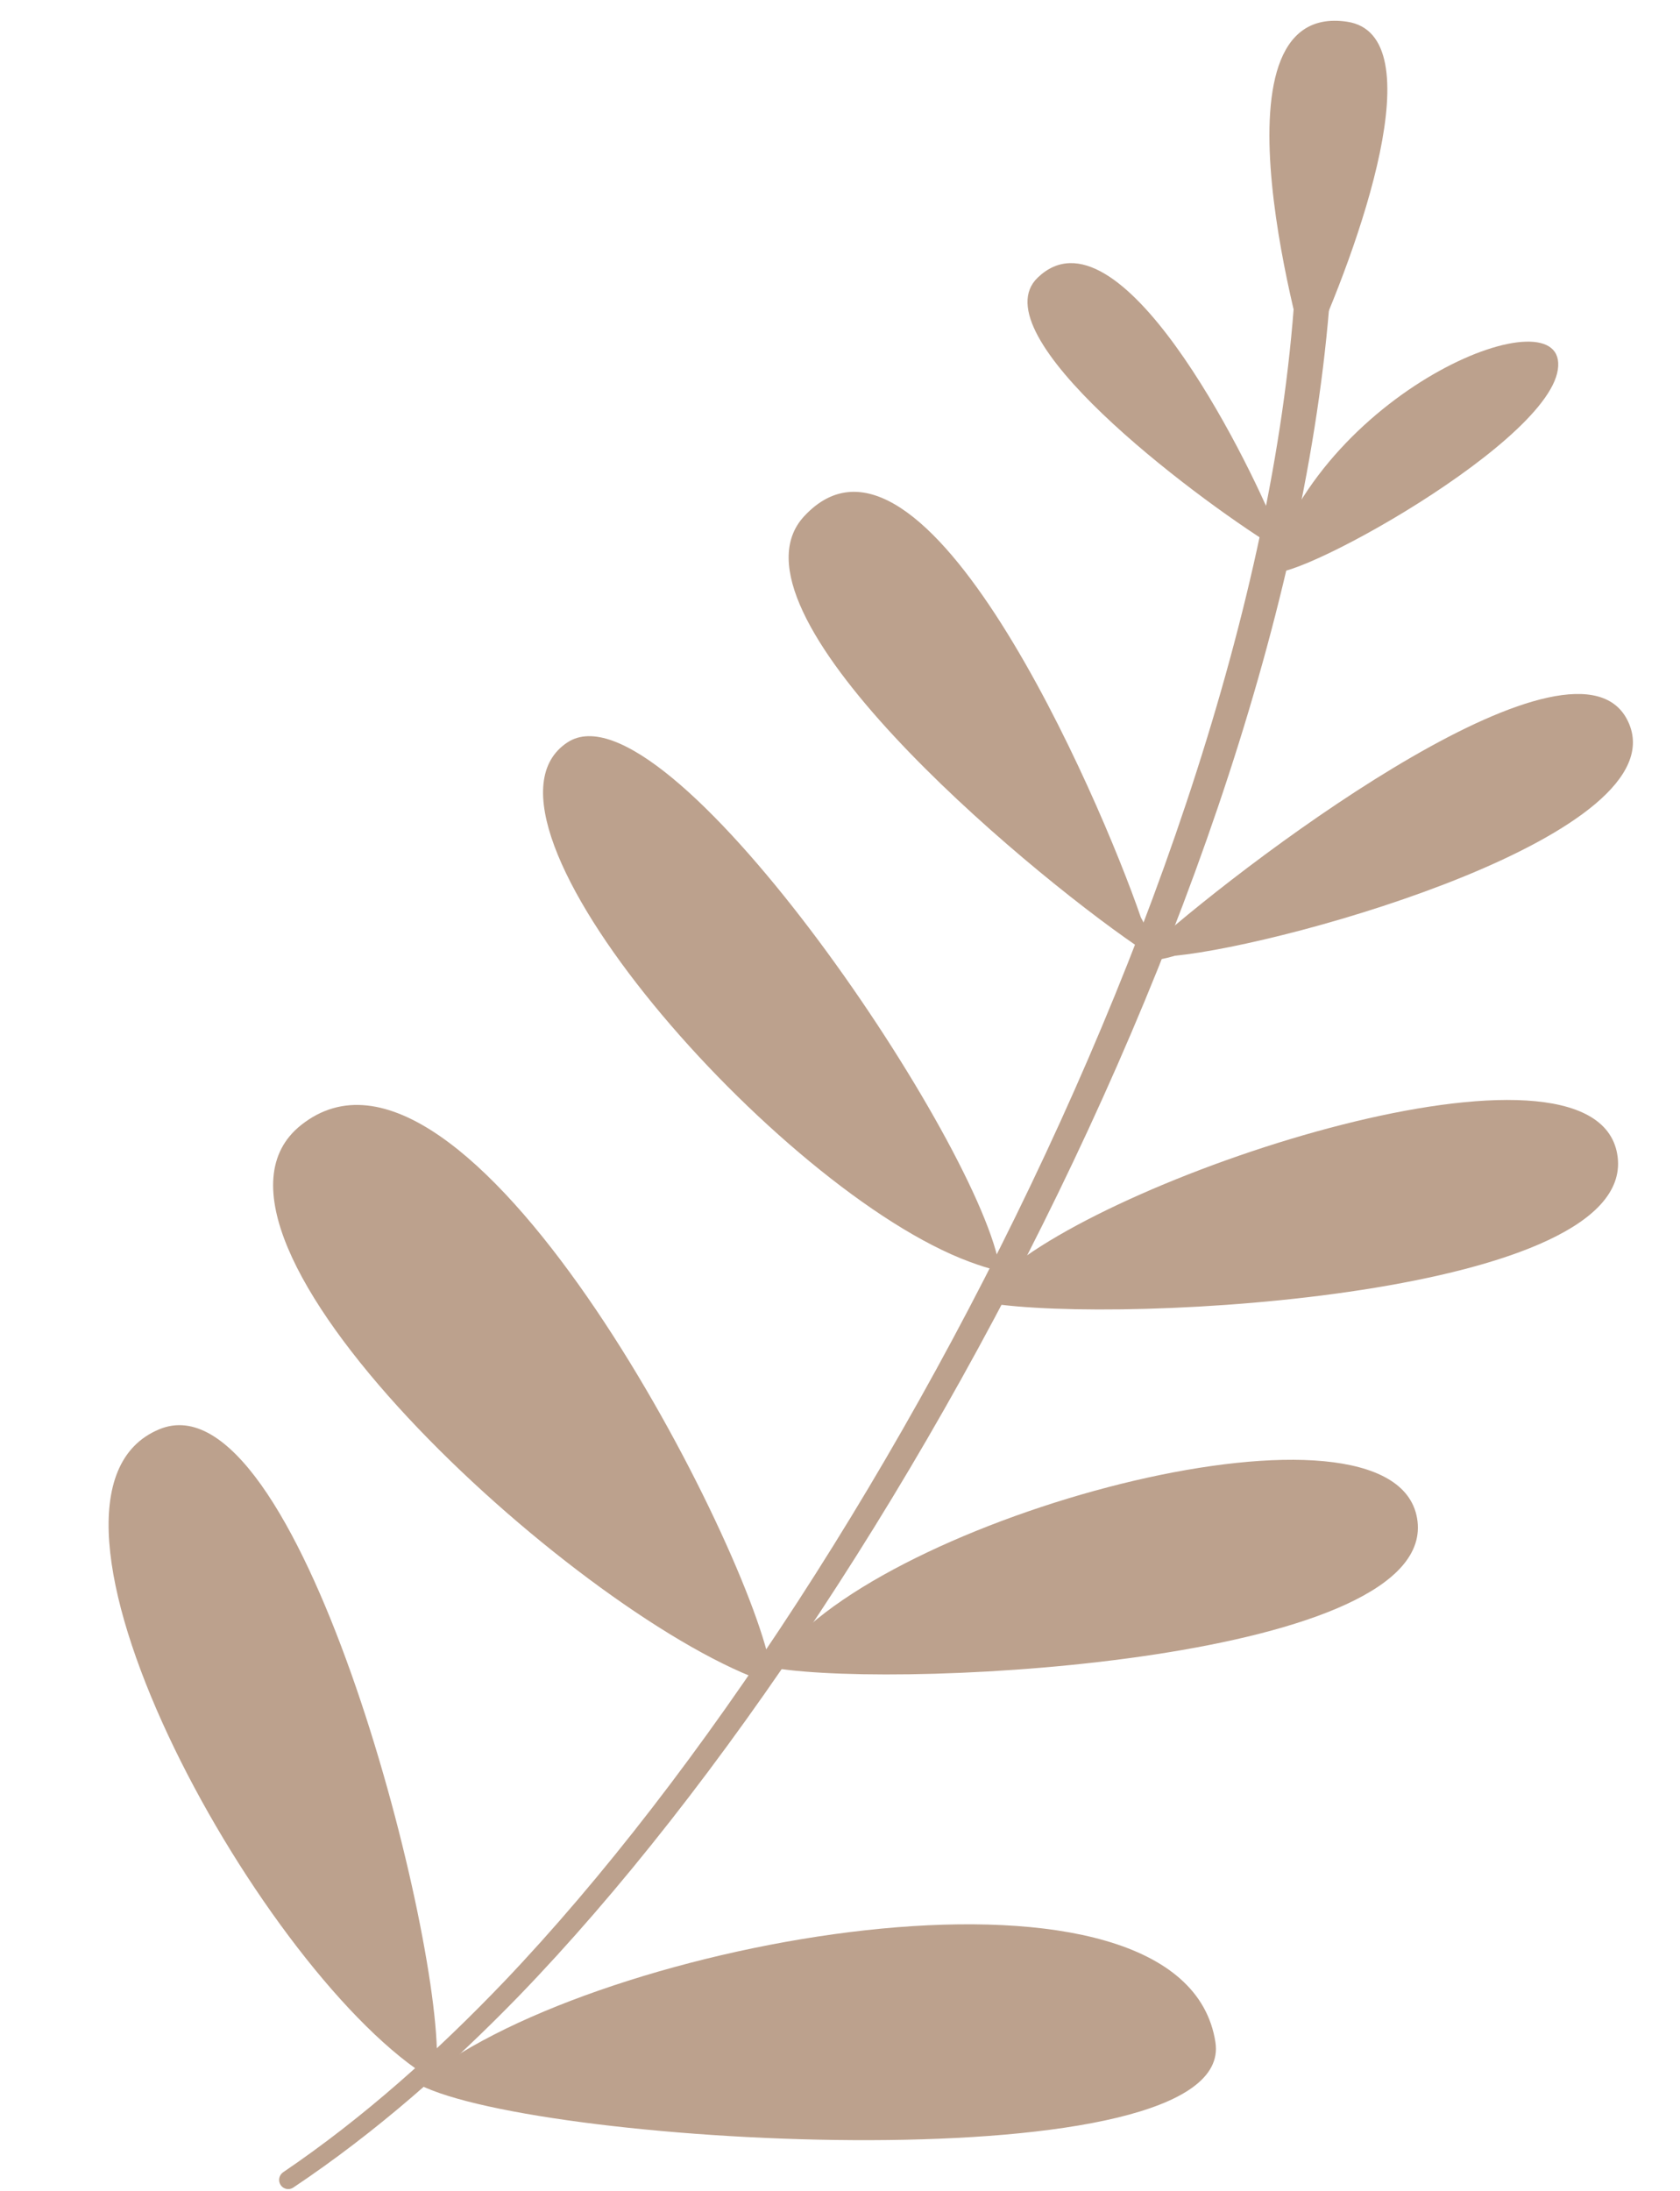 <?xml version="1.0" encoding="UTF-8" standalone="no"?><svg xmlns="http://www.w3.org/2000/svg" xmlns:xlink="http://www.w3.org/1999/xlink" fill="#000000" height="147.2" preserveAspectRatio="xMidYMid meet" version="1" viewBox="-7.3 -1.4 112.9 147.2" width="112.9" zoomAndPan="magnify"><g><g><g><g id="change1_1"><path d="M82.22,7.77c2.21,39.25-27.69,97.06-54.65,124.95c-4.62,4.75-9.62,9.17-15.16,12.87 c-0.28,0.19-0.67,0.11-0.85-0.17c-0.19-0.28-0.11-0.67,0.17-0.86c5.41-3.67,10.31-8.07,14.84-12.8 C52.89,104.14,82.18,46.61,79.77,7.99C79.6,6.44,82.03,6.06,82.22,7.77L82.22,7.77z" fill="#bca18d"/></g></g></g><g><g><g id="change1_2"><path d="M80.61,22.68c3.48-7.55,8.49-21.74,2.62-22.62C73.31-1.42,80.57,23,80.57,23" fill="#bca18d"/></g></g></g><g><g><g id="change1_12"><path d="M78.04,36.76c-0.7,2.27,18.56-8,19.35-13.32S81.81,24.54,78.04,36.76z" fill="#bca18d"/></g></g></g><g><g><g id="change1_11"><path d="M78.43,34.11c-2.02-5.02-10.58-22.04-15.99-16.86c-3.98,3.81,10.33,14.62,15.81,18.03 C79.83,36.25,78.43,34.11,78.43,34.11z" fill="#bca18d"/></g></g></g><g><g><g id="change1_8"><path d="M69.37,60.25c-2.78-8.1-14.67-35.54-22.63-26.96c-5.85,6.31,14.52,23.49,22.35,28.87 C71.33,63.7,69.37,60.25,69.37,60.25z" fill="#bca18d"/></g></g></g><g><g><g id="change1_4"><path d="M71.66,62.82c7.76-0.76,33.94-8.23,30.46-15.72c-3.37-7.27-24.74,8.58-31.97,14.98 C68.09,63.91,71.66,62.82,71.66,62.82z" fill="#bca18d"/></g></g></g><g><g><g id="change1_7"><path d="M59.1,86.15c9.02,1.47,43.96-0.49,42.28-10.01c-1.62-9.24-33.89,1.26-41.45,8.22 C57.56,86.55,59.1,86.15,59.1,86.15z" fill="#bca18d"/></g></g></g><g><g><g id="change1_3"><path d="M59.84,83.55c-1.77-8.96-22.44-39.37-29-35.07C23,53.62,45.03,78.65,57.87,83.39 C60.9,84.51,59.84,83.55,59.84,83.55z" fill="#bca18d"/></g></g></g><g><g><g id="change1_5"><path d="M44.47,110.57C42.7,101.6,23.93,65.45,12.93,74.2c-9.25,7.36,18.05,32.55,30.9,37.3L44.47,110.57z" fill="#bca18d"/></g></g></g><g><g><g id="change1_9"><path d="M22.06,137.23c0.29-9.13-9.41-46.44-18.66-42.59C-7.34,99.1,9.77,130.48,21.22,138L22.06,137.23z" fill="#bca18d"/></g></g></g><g><g><g id="change1_10"><path d="M44.72,110.68c9.02,1.47,44.88-0.55,43.21-10.07c-1.62-9.24-34.85-0.47-42.57,8.97 C43.3,112.08,44.72,110.68,44.72,110.68z" fill="#bca18d"/></g></g></g><g><g><g id="change1_6"><path d="M20.84,138.66c8.11,4.2,55.01,6.73,53.54-2.83c-2.12-13.84-40.2-7.19-52.59,1.98 C19.19,139.73,20.84,138.66,20.84,138.66z" fill="#bca18d"/></g></g></g></g></svg>